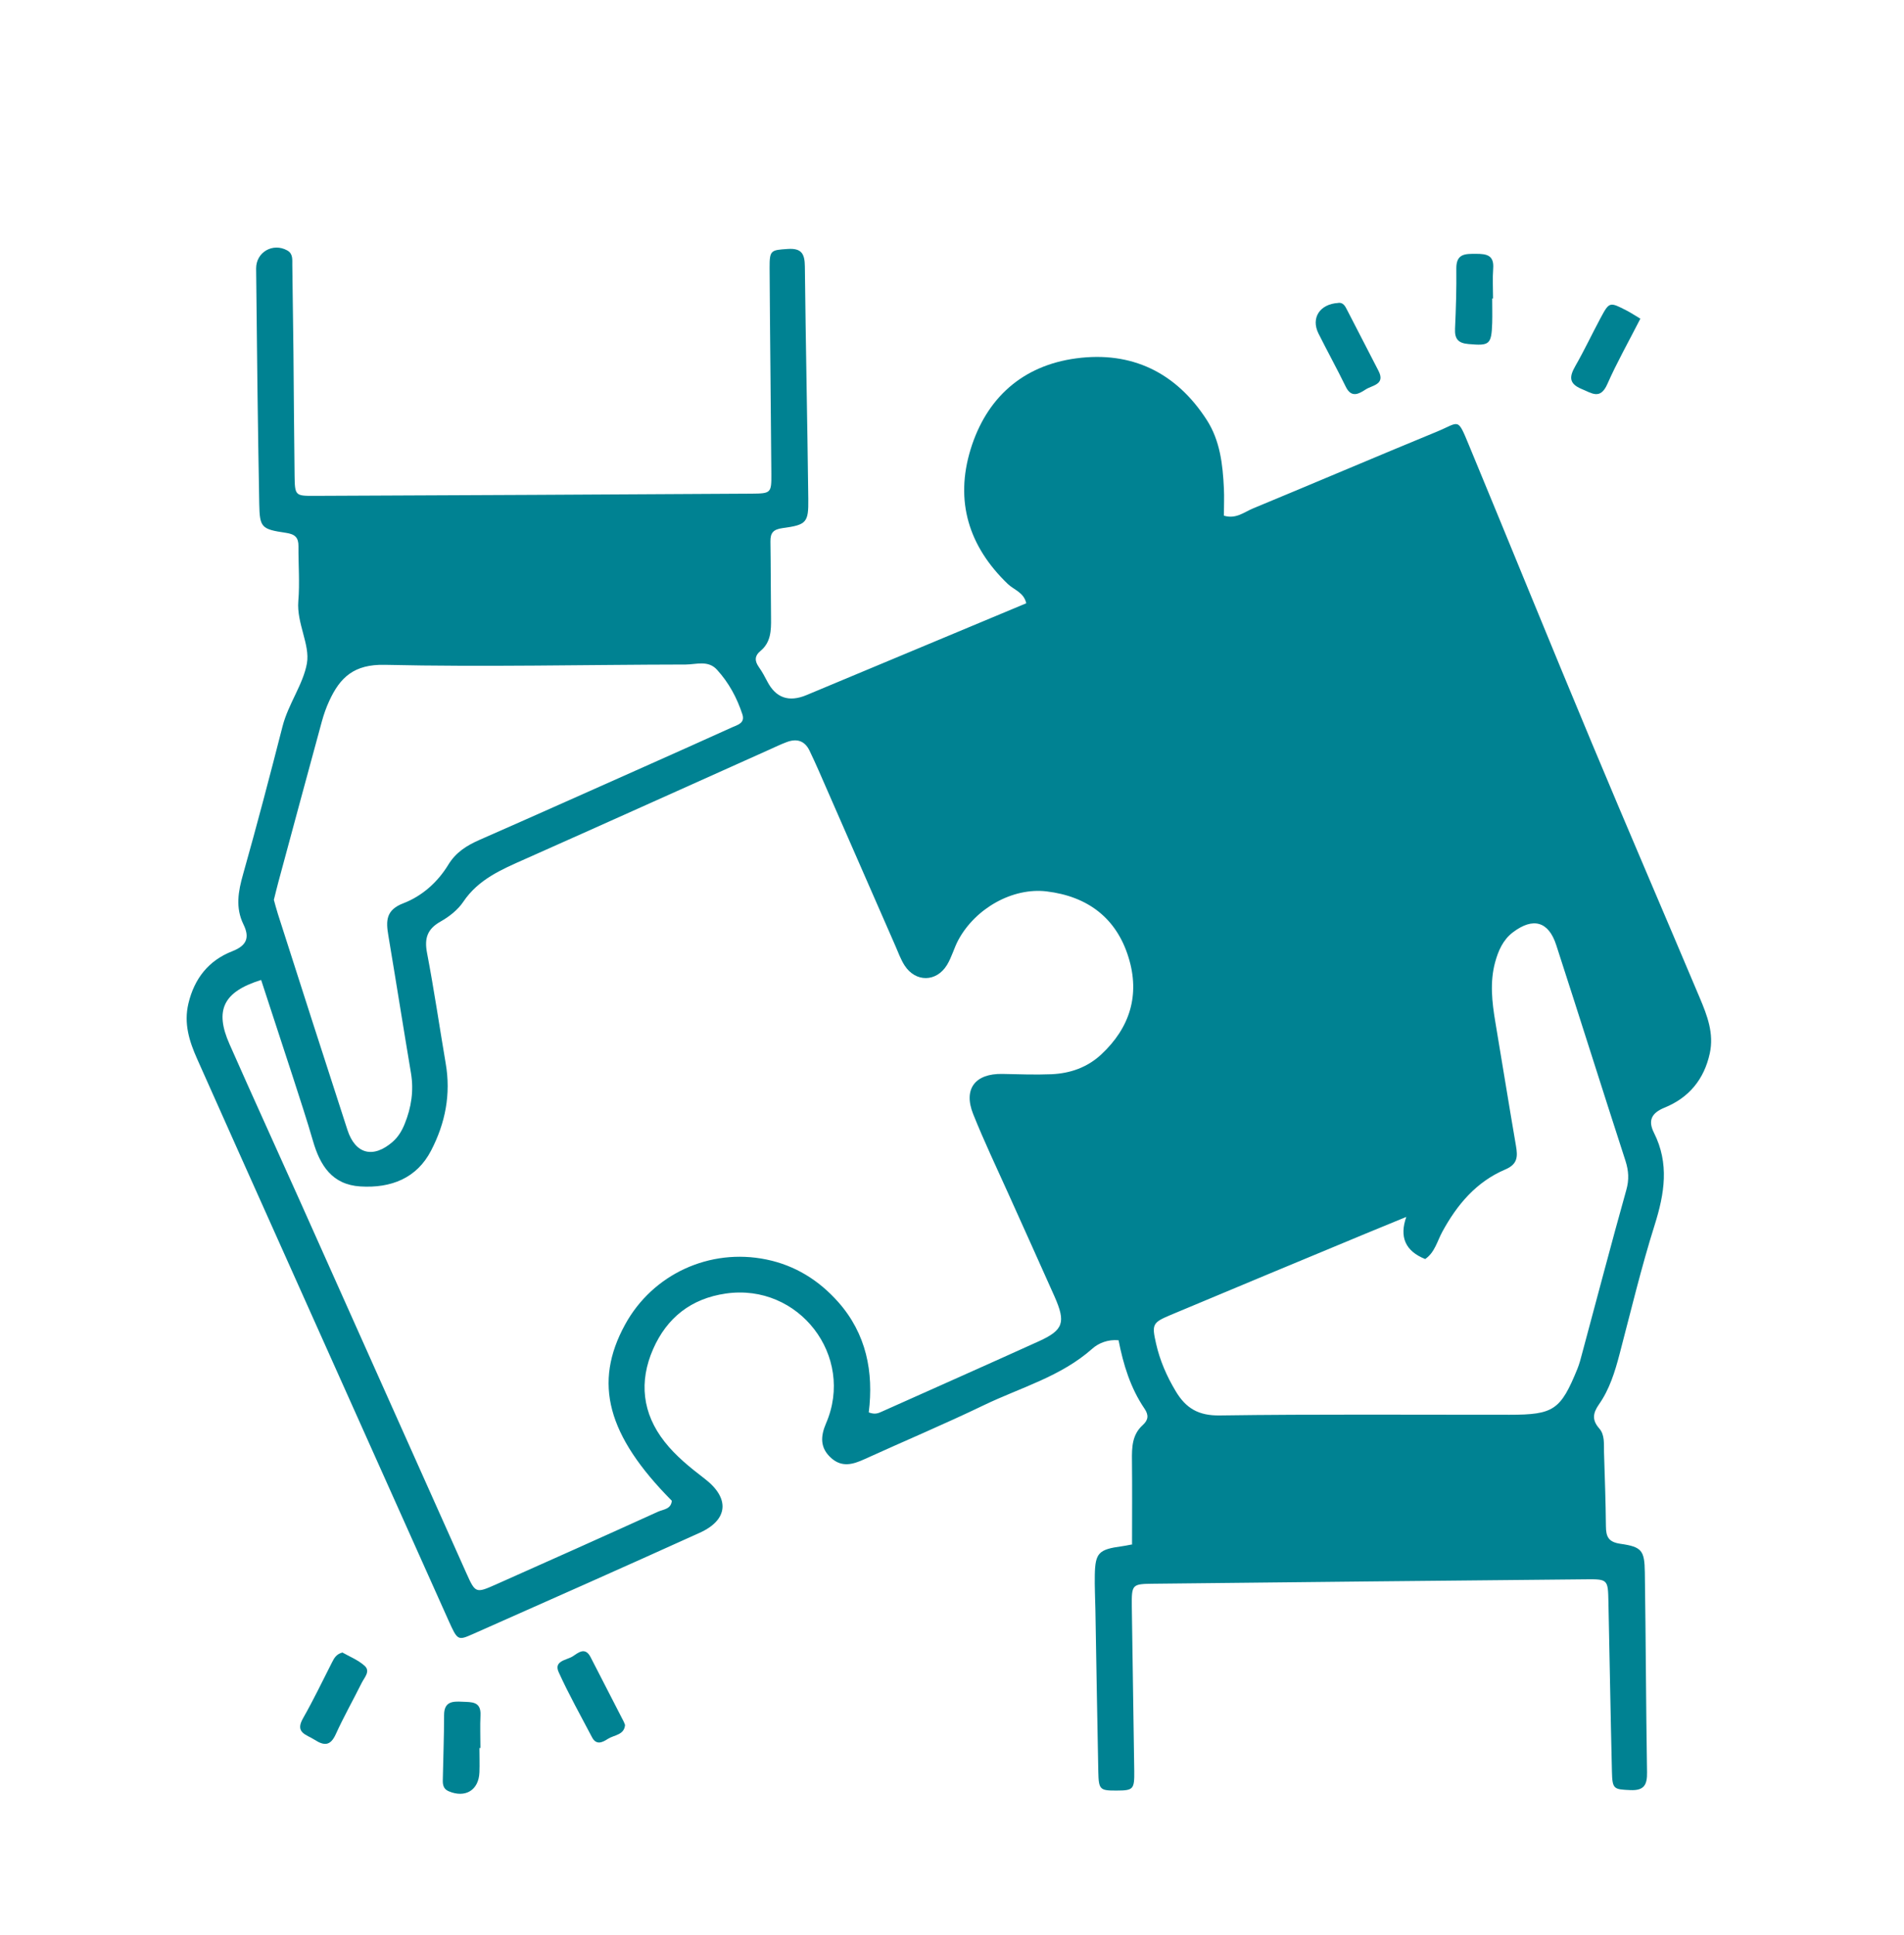 <svg width="250" height="254" viewBox="0 0 250 254" fill="none" xmlns="http://www.w3.org/2000/svg">
<path d="M148.64 202.77C148.64 198.88 148.67 195.29 148.63 191.71C148.61 190 148.64 188.33 150.04 187.07C150.79 186.39 150.85 185.75 150.27 184.9C148.43 182.19 147.49 179.11 146.87 175.93C145.48 175.8 144.25 176.3 143.43 177.03C139.29 180.71 134.01 182.13 129.19 184.45C124.02 186.94 118.72 189.17 113.49 191.55C111.99 192.23 110.56 192.65 109.15 191.4C107.65 190.07 107.73 188.54 108.46 186.84C112.28 178.02 104.9 168.4 95.29 169.8C90.74 170.46 87.57 172.97 85.76 177.08C83.88 181.36 84.33 185.52 87.26 189.25C88.74 191.14 90.62 192.64 92.53 194.11C95.86 196.66 95.63 199.5 91.88 201.2C81.96 205.69 72.01 210.1 62.06 214.51C60.11 215.37 60.07 215.33 58.89 212.71C51.4 196.01 43.92 179.3 36.44 162.6C32.92 154.74 29.39 146.88 25.89 139.01C24.86 136.7 24.11 134.37 24.74 131.72C25.53 128.41 27.42 126.07 30.49 124.87C32.45 124.11 32.79 123.03 31.97 121.35C30.89 119.14 31.28 117.01 31.92 114.75C33.74 108.31 35.44 101.83 37.1 95.34C37.85 92.41 39.82 89.81 40.3 87.07C40.73 84.62 38.93 81.8 39.17 78.9C39.37 76.52 39.17 74.11 39.19 71.72C39.2 70.55 38.74 70.12 37.53 69.94C34.32 69.47 34.1 69.24 34.04 66.16C33.85 55.86 33.73 45.56 33.63 35.26C33.61 33.09 35.84 31.83 37.71 32.87C38.49 33.3 38.37 34.07 38.38 34.76C38.44 38.59 38.49 42.42 38.53 46.26C38.58 51.65 38.61 57.04 38.68 62.43C38.72 65.03 38.76 65.1 41.2 65.09C60.37 65.01 79.53 64.92 98.7 64.8C101.23 64.78 101.3 64.72 101.28 62.19C101.22 53.18 101.1 44.17 101.05 35.16C101.04 32.82 101.22 32.83 103.44 32.68C105.25 32.56 105.66 33.32 105.68 34.96C105.79 45.14 106.01 55.32 106.13 65.5C106.17 68.59 105.9 68.9 102.77 69.32C101.52 69.49 101.14 69.95 101.16 71.1C101.21 74.45 101.2 77.81 101.24 81.16C101.26 82.75 101.22 84.31 99.87 85.43C99.05 86.11 99.08 86.77 99.65 87.58C100.06 88.16 100.41 88.8 100.74 89.44C101.86 91.614 103.58 92.213 105.9 91.24C115.5 87.23 125.1 83.22 134.75 79.19C134.44 77.76 133.13 77.43 132.32 76.65C127.19 71.72 125.36 65.79 127.44 58.99C129.52 52.22 134.28 47.98 141.31 47.04C148.59 46.07 154.44 48.89 158.46 55.14C160.2 57.85 160.55 60.96 160.7 64.09C160.76 65.27 160.7 66.46 160.7 67.69C162.28 68.17 163.35 67.23 164.5 66.75C172.57 63.41 180.6 59.98 188.67 56.66C191.68 55.42 191.33 54.7 192.91 58.52C198.31 71.55 203.61 84.62 209.05 97.63C213.7 108.77 218.49 119.86 223.18 130.98C224.16 133.3 225.07 135.64 224.5 138.27C223.75 141.7 221.75 144.1 218.55 145.4C216.82 146.11 216.37 147.11 217.17 148.7C219.2 152.73 218.56 156.67 217.26 160.8C215.5 166.38 214.14 172.09 212.65 177.76C212.04 180.09 211.33 182.38 209.94 184.36C209.16 185.48 209 186.39 209.98 187.5C210.73 188.35 210.58 189.53 210.61 190.61C210.71 193.84 210.83 197.07 210.86 200.31C210.87 201.69 211.16 202.42 212.78 202.65C215.59 203.05 215.93 203.54 215.97 206.4C216.1 215.14 216.12 223.89 216.26 232.63C216.29 234.26 215.9 235.06 214.08 234.98C211.89 234.88 211.7 234.88 211.65 232.52C211.47 225.1 211.35 217.67 211.19 210.25C211.13 207.34 211.12 207.28 208.23 207.31C189.3 207.49 170.38 207.68 151.45 207.89C148.62 207.92 148.58 207.97 148.61 210.94C148.7 218.13 148.84 225.31 148.93 232.49C148.96 234.89 148.8 235.03 146.62 235.04C144.42 235.05 144.26 234.93 144.21 232.58C144.06 225.52 143.96 218.45 143.83 211.39C143.8 209.83 143.72 208.28 143.75 206.72C143.81 203.83 144.27 203.38 147.32 202.97C147.66 202.93 148 202.85 148.59 202.74L148.64 202.77ZM34.25 128.65C29.32 130.19 28.16 132.6 30.13 137.05C33.17 143.94 36.31 150.79 39.39 157.67C46.67 173.93 53.94 190.21 61.22 206.47C62.42 209.15 62.47 209.16 65.11 207.99C72.21 204.83 79.31 201.66 86.39 198.44C87.07 198.13 88.12 198.12 88.21 197C79.71 188.42 77.88 181.53 82.07 173.88C85.7 167.24 93.2 163.8 100.63 165.33C104.42 166.11 107.52 168.06 110.04 170.89C113.76 175.07 114.73 180.12 114.07 185.4C114.89 185.71 115.31 185.51 115.76 185.31C122.64 182.23 129.53 179.18 136.39 176.07C139.65 174.59 139.97 173.59 138.45 170.16C136.46 165.68 134.43 161.22 132.42 156.74C130.85 153.25 129.2 149.79 127.78 146.24C126.46 142.94 128.04 140.91 131.6 140.97C133.75 141.01 135.91 141.1 138.06 141.01C140.51 140.9 142.75 140.13 144.59 138.42C148.37 134.91 149.69 130.6 148.19 125.71C146.6 120.5 142.81 117.66 137.42 117.01C132.98 116.48 128.08 119.21 125.82 123.41C125.26 124.46 124.96 125.66 124.34 126.67C122.95 128.94 120.22 128.96 118.78 126.74C118.27 125.95 117.94 125.02 117.56 124.15C114.2 116.48 110.85 108.81 107.49 101.14C107.11 100.26 106.7 99.4 106.29 98.53C105.65 97.21 104.6 96.92 103.3 97.41C102.52 97.7 101.76 98.07 101 98.41C90.31 103.2 79.62 108.02 68.91 112.78C65.85 114.14 62.81 115.42 60.82 118.39C60.11 119.44 58.98 120.33 57.86 120.96C56.11 121.94 55.7 123.16 56.07 125.08C56.99 129.89 57.7 134.75 58.52 139.58C59.22 143.63 58.48 147.42 56.6 151.04C54.73 154.65 51.36 155.99 47.32 155.74C43.6 155.51 42.02 152.98 41.09 149.75C40.29 146.99 39.39 144.27 38.51 141.54C37.11 137.23 35.69 132.94 34.29 128.64L34.25 128.65ZM184.67 159.73C182.48 160.63 180.84 161.3 179.2 161.98C170.71 165.51 162.21 169.04 153.73 172.6C151.32 173.61 151.22 173.84 151.79 176.35C152.29 178.58 153.19 180.64 154.37 182.61C155.71 184.86 157.36 185.84 160.15 185.8C172.83 185.62 185.51 185.72 198.2 185.71C204 185.71 204.91 185.09 207.11 179.7C207.38 179.04 207.56 178.34 207.74 177.65C209.67 170.5 211.54 163.33 213.54 156.2C213.92 154.85 213.85 153.69 213.43 152.38C210.37 142.95 207.4 133.49 204.34 124.06C203.33 120.93 201.29 120.38 198.65 122.38C197.33 123.38 196.72 124.83 196.31 126.32C195.61 128.91 195.9 131.54 196.34 134.15C197.25 139.57 198.12 145 199.05 150.41C199.29 151.82 199.29 152.82 197.63 153.52C193.85 155.13 191.32 158.12 189.38 161.69C188.71 162.92 188.39 164.41 187.13 165.27C184.53 164.23 183.707 162.377 184.66 159.71L184.67 159.73ZM35.95 118.08C36.1 118.61 36.27 119.3 36.49 119.98C39.52 129.43 42.55 138.88 45.62 148.32C46.66 151.52 49.01 152.1 51.56 149.88C52.3 149.23 52.78 148.42 53.14 147.52C54.01 145.37 54.35 143.17 53.96 140.85C52.95 134.84 52 128.81 50.99 122.79C50.67 120.9 50.65 119.45 52.96 118.57C55.43 117.62 57.47 115.8 58.87 113.5C59.87 111.86 61.3 110.98 62.98 110.24C70.21 107.07 77.41 103.84 84.63 100.63C88.45 98.93 92.27 97.22 96.09 95.49C96.83 95.16 97.85 94.93 97.48 93.78C96.77 91.6 95.69 89.6 94.13 87.9C92.98 86.64 91.42 87.22 90.05 87.23C76.88 87.25 63.7 87.57 50.53 87.27C46.49 87.18 44.65 88.91 43.23 92.01C42.83 92.87 42.51 93.79 42.26 94.7C40.34 101.74 38.44 108.78 36.54 115.82C36.35 116.51 36.19 117.21 35.97 118.08H35.95Z" fill="#008292"/>
<path d="M82.07 226.43C81.96 227.77 80.63 227.73 79.81 228.26C79.09 228.73 78.29 229.11 77.73 228.04C76.25 225.21 74.68 222.42 73.36 219.51C72.67 218 74.39 217.93 75.17 217.44C75.87 217 76.8 216.11 77.53 217.5C79 220.34 80.45 223.18 81.91 226.02C81.96 226.12 82 226.24 82.07 226.42V226.43Z" fill="#008292"/>
<path d="M62.95 229.44C62.95 230.51 62.99 231.58 62.95 232.65C62.86 235 61.09 236.06 58.91 235.13C58.23 234.84 58.13 234.29 58.14 233.7C58.19 230.84 58.31 227.99 58.31 225.13C58.31 223.35 59.42 223.31 60.71 223.38C61.92 223.44 63.18 223.31 63.09 225.16C63.02 226.59 63.08 228.02 63.08 229.45C63.04 229.45 63 229.45 62.96 229.45L62.95 229.44Z" fill="#008292"/>
<path d="M195.93 39.17C195.93 40.24 195.96 41.32 195.93 42.39C195.83 45.26 195.57 45.4 192.81 45.16C191.41 45.04 190.99 44.45 191.05 43.13C191.17 40.51 191.25 37.88 191.22 35.25C191.2 33.25 192.43 33.32 193.84 33.32C195.2 33.32 196.19 33.5 196.06 35.24C195.96 36.55 196.04 37.87 196.04 39.18C196.01 39.18 195.97 39.18 195.94 39.18L195.93 39.17Z" fill="#008292"/>
<path d="M175.68 39.76C176.36 39.66 176.63 40.19 176.9 40.73C178.26 43.38 179.64 46.03 181 48.68C181.93 50.49 180.18 50.56 179.32 51.12C178.43 51.7 177.45 52.28 176.71 50.78C175.56 48.42 174.29 46.12 173.12 43.78C172.11 41.76 173.27 39.92 175.69 39.77L175.68 39.76Z" fill="#008292"/>
<path d="M44.96 216.92C45.87 217.44 47.01 217.89 47.87 218.66C48.68 219.38 47.84 220.2 47.49 220.91C46.37 223.16 45.13 225.35 44.09 227.64C43.39 229.18 42.58 229.19 41.3 228.37C40.23 227.68 38.69 227.47 39.79 225.55C41.15 223.16 42.34 220.68 43.59 218.22C43.87 217.68 44.12 217.15 44.95 216.92H44.96Z" fill="#008292"/>
<path d="M215.39 41.82C213.81 44.91 212.29 47.6 211.05 50.41C210.12 52.51 209.03 51.62 207.67 51.06C205.94 50.34 206.07 49.41 206.85 48.04C208.03 45.98 209.04 43.83 210.16 41.74C211.31 39.6 211.34 39.61 213.61 40.78C214.13 41.05 214.61 41.37 215.38 41.83L215.39 41.82Z" fill="#008292"/>
</svg>
